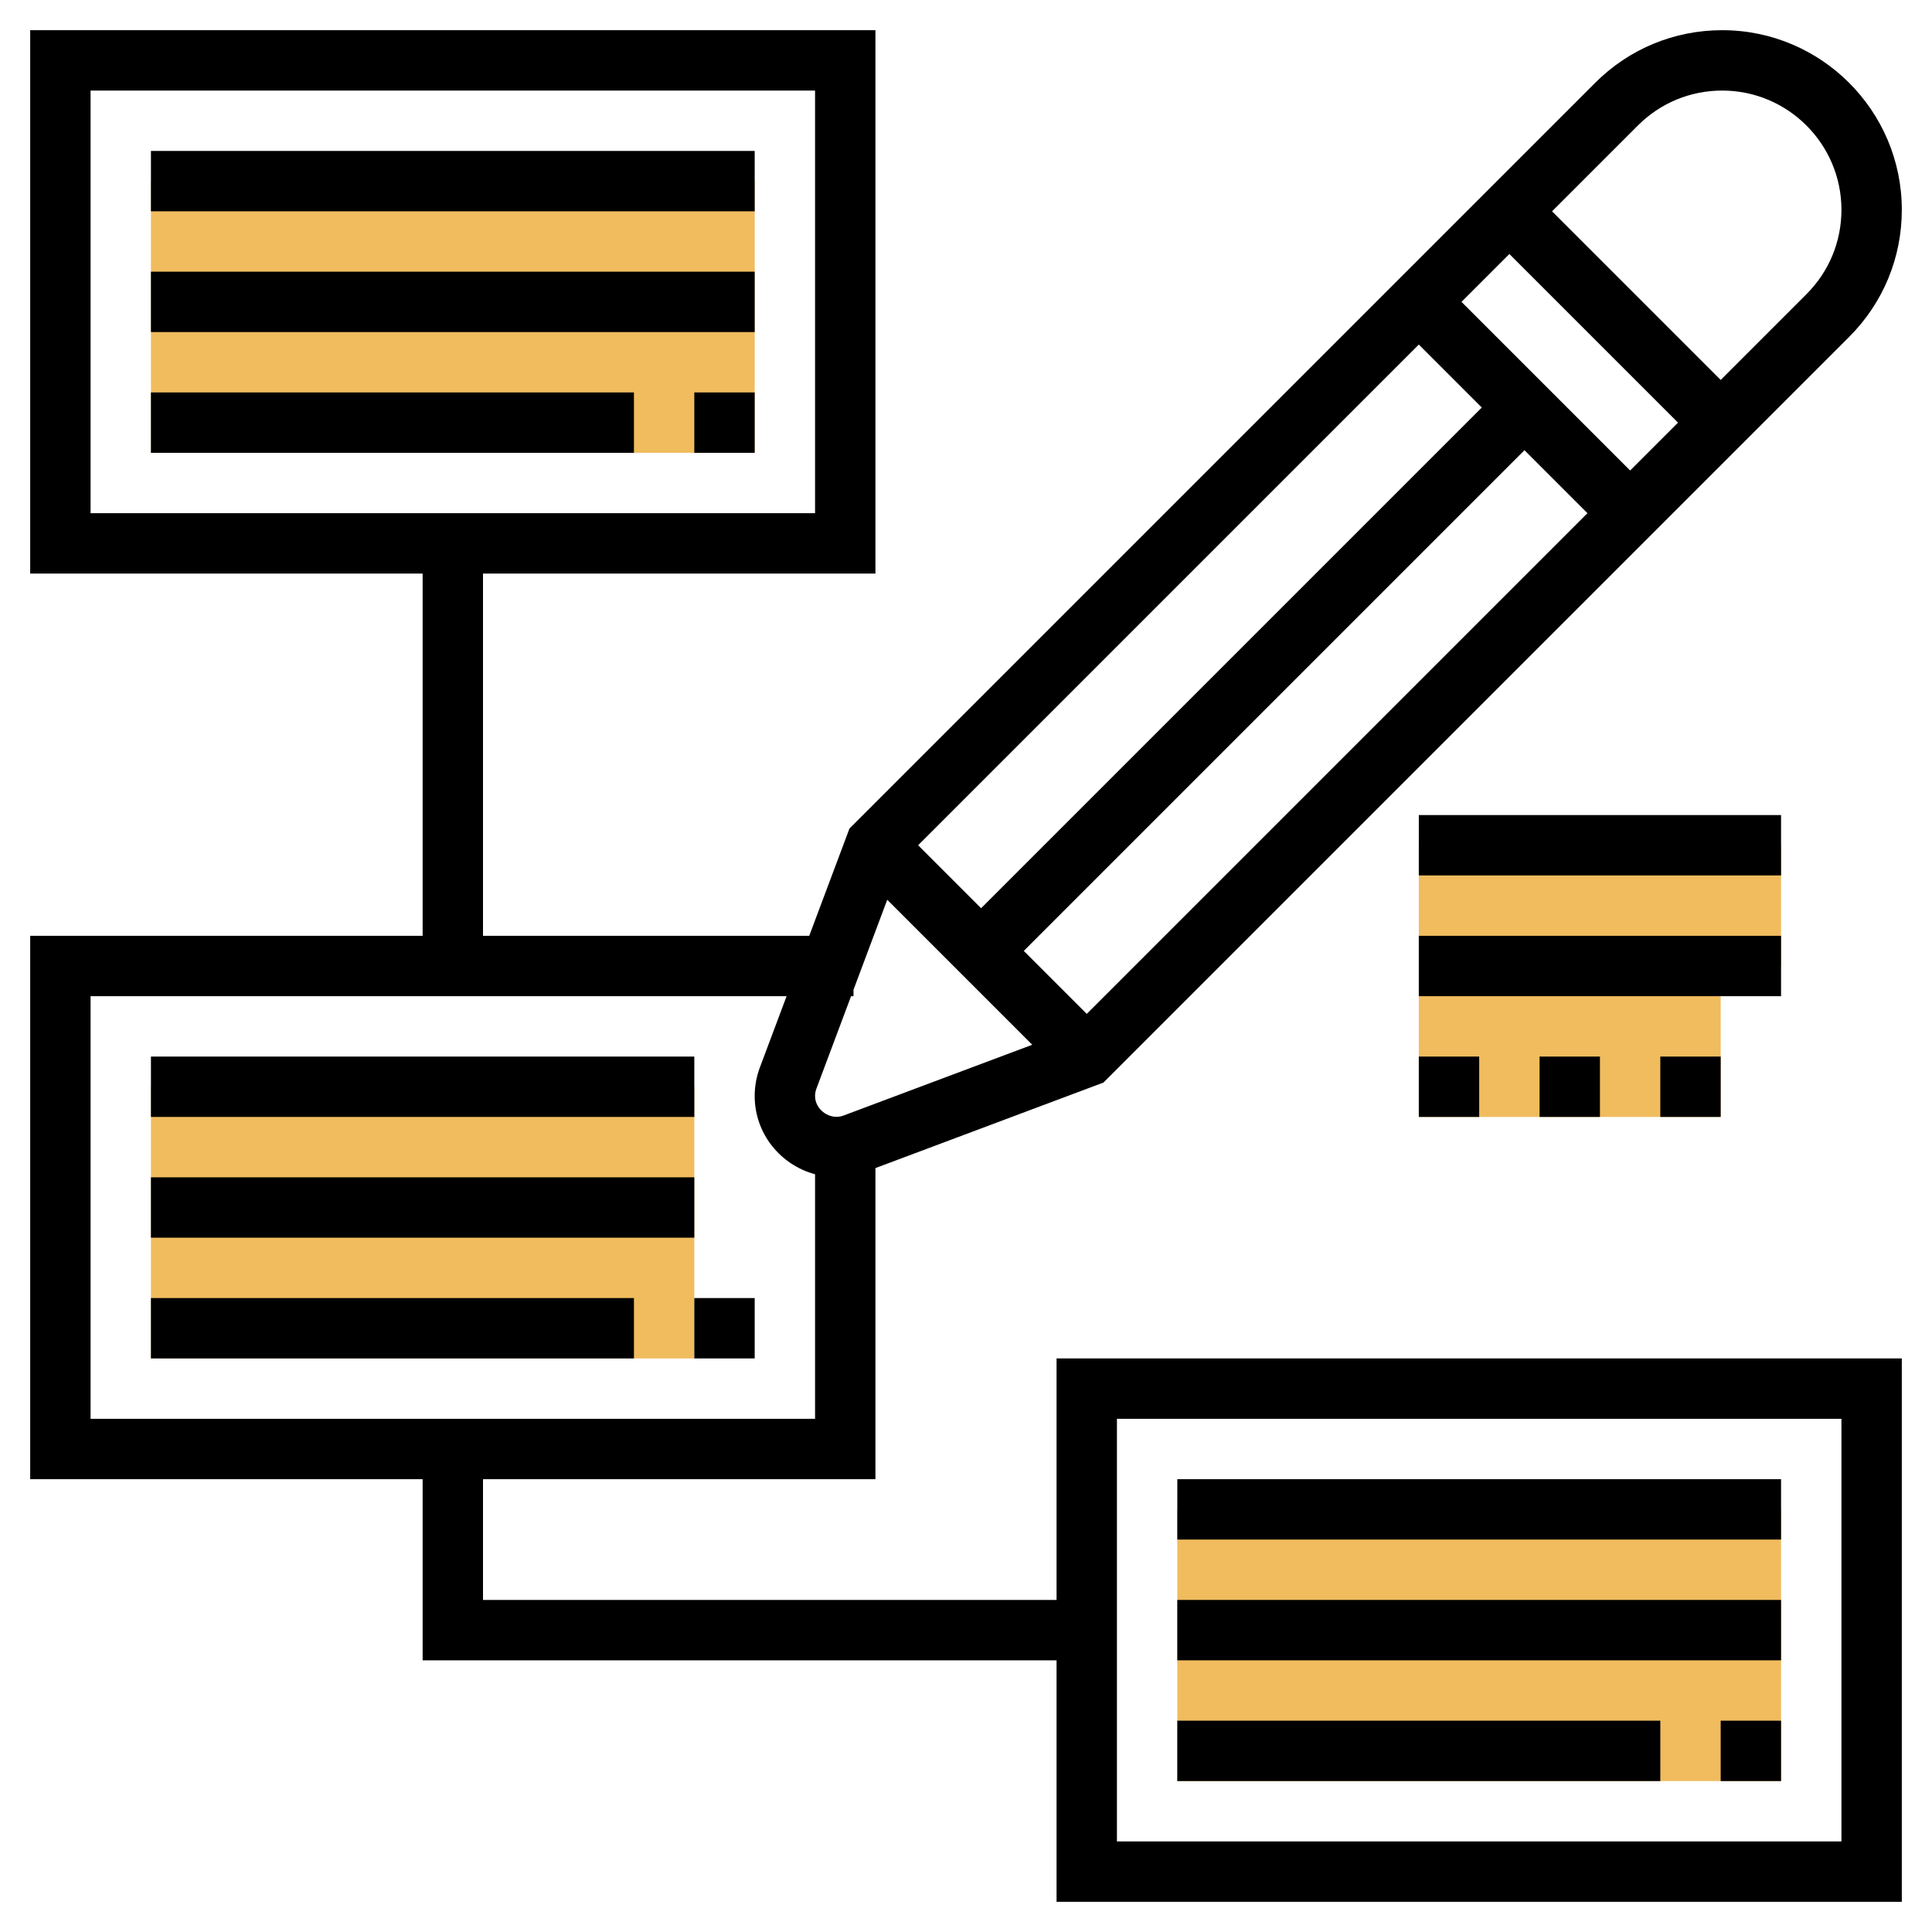 <svg id="Layer_5" enable-background="new 0 0 64 64" height="512" viewBox="0 0 64 64" width="512" xmlns="http://www.w3.org/2000/svg"><g fill="#f0bc5e"><path d="m39 50h20v9h-20z"/><path d="m57 37h-10v-9h12v4h-2z"/><path d="m5 36h18v9h-18z"/><path d="m5 6h20v9h-20z"/></g><path d="m5 5h20v2h-20z"/><path d="m5 9h20v2h-20z"/><path d="m23 13h2v2h-2z"/><path d="m5 13h16v2h-16z"/><path d="m5 35h18v2h-18z"/><path d="m5 39h18v2h-18z"/><path d="m23 43h2v2h-2z"/><path d="m5 43h16v2h-16z"/><path d="m35 53h-19v-4h13v-10.306l7.554-2.833 24.704-24.703c1.123-1.125 1.742-2.619 1.742-4.208 0-3.281-2.669-5.95-5.95-5.95-1.589 0-3.083.619-4.207 1.743l-24.703 24.703-1.333 3.554h-10.807v-12h13v-18h-28v18h13v12h-13v18h13v6h21v8h28v-18h-28zm-32-50h24v14h-24zm25.273 30v-.212l1.118-2.983 4.804 4.804-6.258 2.347c-.433.163-.937-.184-.937-.649 0-.083.015-.164.044-.242l1.149-3.065zm5.641-1.5 16.586-16.586 2.086 2.086-16.586 16.586zm14.5-21.5 1.586-1.586 5.586 5.586-1.586 1.586zm.672 3.5-16.586 16.586-2.086-2.086 16.586-16.586zm5.171-9.343c.746-.746 1.738-1.157 2.793-1.157 2.178 0 3.95 1.772 3.95 3.95 0 1.055-.411 2.047-1.157 2.793l-2.843 2.843-5.586-5.586zm-51.257 28.843h23.057l-.885 2.36c-.114.304-.172.622-.172.947 0 1.244.852 2.284 2 2.592v8.101h-24zm34 14h24v14h-24z"/><path d="m39 49h20v2h-20z"/><path d="m39 53h20v2h-20z"/><path d="m57 57h2v2h-2z"/><path d="m39 57h16v2h-16z"/><path d="m47 27h12v2h-12z"/><path d="m47 31h12v2h-12z"/><path d="m47 35h2v2h-2z"/><path d="m51 35h2v2h-2z"/><path d="m55 35h2v2h-2z"/></svg>